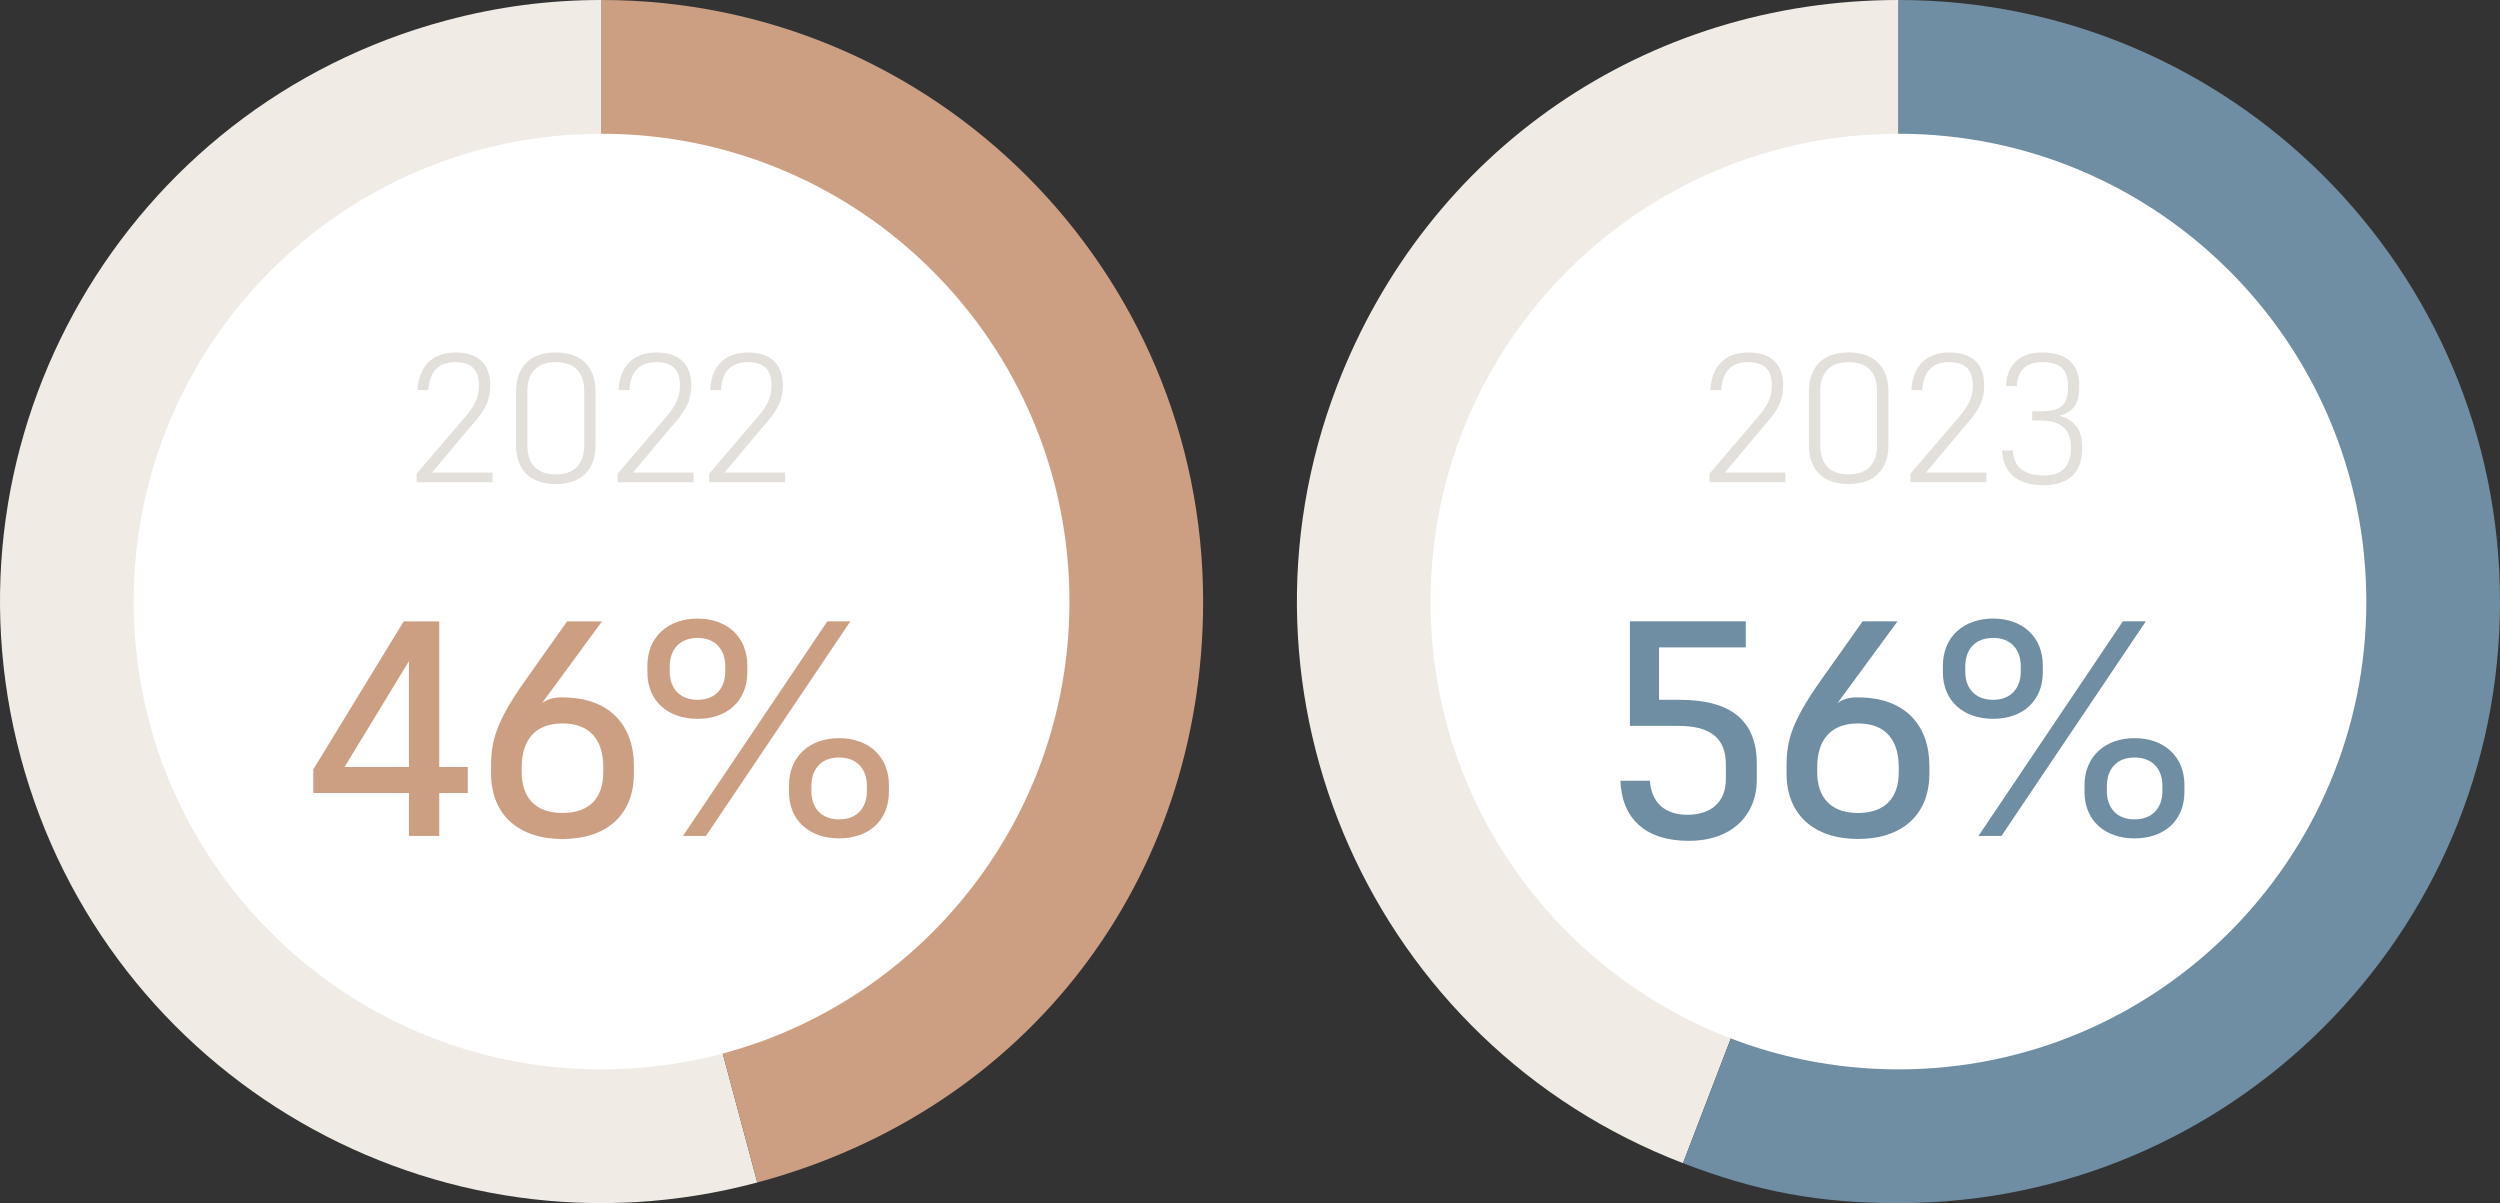 <?xml version="1.0" encoding="UTF-8"?><svg id="Capa_1" xmlns="http://www.w3.org/2000/svg" width="106.024" height="51.024" viewBox="0 0 106.024 51.024"><rect x="0" y="0" width="106.024" height="51.024" fill="#333333" stroke="none"/><path d="M25.515,25.509l6.602,24.639c-13.608,3.647-27.595-4.429-31.241-18.037C-2.771,18.503,5.305,4.516,18.913.87,21.09.286,23.261 0,25.515 0v25.509Z" fill="#f0ece5" stroke-width="0"/><path d="M25.515,25.509V0C39.603 0,51.024,11.421,51.024,25.509c0,11.834-7.476,21.577-18.907,24.639l-6.602-24.639Z" fill="#cd9f82" stroke-width="0"/><path d="M25.512,45.352c10.959,0,19.843-8.883,19.843-19.836,0-10.961-8.884-19.844-19.843-19.844S5.669,14.555,5.669,25.516c0,10.953,8.884,19.836,19.843,19.836" fill="#fff" stroke-width="0"/><path d="M17.669,20.088l1.922-2.248c.542-.612.721-.961.721-1.496,0-.674-.334-.984-1-.984-.729,0-1.093.403-1.147,1.186h-.457c.046-1.016.627-1.597,1.605-1.597,1.023,0,1.48.55,1.48,1.395,0,.729-.31,1.163-.86,1.775l-1.612,1.922h2.565v.411h-3.217v-.364Z" fill="#e3e0db" stroke-width="0"/><path d="M21.885,18.871v-2.256c0-1.062.597-1.667,1.682-1.667s1.69.605,1.69,1.659v2.256c0,1.062-.605,1.667-1.69,1.667s-1.682-.605-1.682-1.659ZM22.366,16.599v2.279c0,.752.364,1.24,1.202,1.24.845,0,1.209-.488,1.209-1.24v-2.279c0-.76-.364-1.24-1.209-1.24-.837,0-1.202.488-1.202,1.24Z" fill="#e3e0db" stroke-width="0"/><path d="M26.194,20.088l1.922-2.248c.542-.612.721-.961.721-1.496,0-.674-.333-.984-1-.984-.729,0-1.093.403-1.147,1.186h-.458c.047-1.016.628-1.597,1.605-1.597,1.023,0,1.48.55,1.48,1.395,0,.729-.31,1.163-.86,1.775l-1.612,1.922h2.565v.411h-3.217v-.364Z" fill="#e3e0db" stroke-width="0"/><path d="M30.077,20.088l1.922-2.248c.543-.612.721-.961.721-1.496,0-.674-.333-.984-1-.984-.729,0-1.093.403-1.147,1.186h-.458c.047-1.016.628-1.597,1.605-1.597,1.023,0,1.48.55,1.48,1.395,0,.729-.31,1.163-.86,1.775l-1.612,1.922h2.566v.411h-3.217v-.364Z" fill="#e3e0db" stroke-width="0"/><path d="M18.629,33.632v1.82h-1.287v-1.82h-4.056v-1.001l3.835-6.279h1.508v6.176h1.209v1.105h-1.209ZM17.342,32.527v-4.485l-2.73,4.485h2.73Z" fill="#cd9f82" stroke-width="0"/><path d="M20.826,32.8v-.311c0-1.105.234-1.898,1.43-3.602l1.794-2.535h1.482l-2.548,3.472c.195-.156.494-.261.871-.247,1.989,0,3.029,1.17,3.029,2.912v.311c0,1.781-1.183,2.782-3.029,2.782-1.833,0-3.029-1.001-3.029-2.782ZM22.125,32.54v.208c0,1.04.546,1.73,1.729,1.73,1.196,0,1.73-.69,1.73-1.73v-.208c0-1.131-.533-1.859-1.73-1.859-1.183,0-1.729.729-1.729,1.859Z" fill="#cd9f82" stroke-width="0"/><path d="M27.455,28.509v-.273c0-1.235.884-2.002,2.132-2.002,1.235,0,2.106.767,2.106,1.989v.286c0,1.235-.871,1.977-2.106,1.977-1.248,0-2.132-.741-2.132-1.977ZM28.404,28.262v.221c0,.702.416,1.196,1.183,1.196.754,0,1.17-.494,1.17-1.196v-.233c0-.702-.416-1.196-1.17-1.196-.767,0-1.183.494-1.183,1.209ZM35.086,26.351h.976l-6.123,9.101h-.975l6.123-9.101ZM33.461,33.58v-.273c0-1.234.885-2.002,2.119-2.002,1.248,0,2.119.768,2.119,1.989v.286c0,1.235-.871,1.976-2.119,1.976-1.234,0-2.119-.74-2.119-1.976ZM34.41,33.333v.221c0,.702.416,1.196,1.17,1.196.768,0,1.184-.494,1.184-1.196v-.233c0-.702-.416-1.196-1.184-1.196-.754,0-1.17.494-1.17,1.209Z" fill="#cd9f82" stroke-width="0"/><path d="M80.516,25.512l-9.141,23.817c-13.153-5.049-19.722-19.806-14.673-32.96C60.539,6.372,69.809,0,80.516,0v25.512Z" fill="#f0ece5" stroke-width="0"/><path d="M80.516,25.512V0c14.088,0,25.508,11.422,25.508,25.512s-11.42,25.512-25.508,25.512c-3.381,0-5.985-.483-9.141-1.695l9.141-23.817Z" fill="#6f8ea3" stroke-width="0"/><path d="M80.512,45.352c10.959,0,19.843-8.883,19.843-19.836,0-10.961-8.884-19.844-19.843-19.844s-19.843,8.883-19.843,19.844c0,10.953,8.884,19.836,19.843,19.836" fill="#fff" stroke-width="0"/><path d="M72.499,20.087l1.922-2.248c.543-.612.721-.961.721-1.496,0-.674-.333-.984-.999-.984-.73,0-1.094.403-1.147,1.186h-.458c.047-1.016.628-1.597,1.605-1.597,1.022,0,1.48.55,1.48,1.395,0,.729-.31,1.163-.86,1.775l-1.612,1.922h2.565v.411h-3.217v-.364Z" fill="#e3e0db" stroke-width="0"/><path d="M76.715,18.87v-2.256c0-1.062.597-1.667,1.683-1.667,1.085,0,1.69.605,1.69,1.659v2.256c0,1.062-.605,1.667-1.69,1.667-1.086,0-1.683-.605-1.683-1.659ZM77.195,16.599v2.279c0,.752.364,1.24,1.202,1.24.845,0,1.209-.488,1.209-1.24v-2.279c0-.76-.364-1.24-1.209-1.24-.838,0-1.202.488-1.202,1.24Z" fill="#e3e0db" stroke-width="0"/><path d="M81.024,20.087l1.923-2.248c.542-.612.721-.961.721-1.496,0-.674-.333-.984-1-.984-.729,0-1.093.403-1.147,1.186h-.457c.047-1.016.628-1.597,1.605-1.597,1.023,0,1.48.55,1.48,1.395,0,.729-.31,1.163-.86,1.775l-1.612,1.922h2.565v.411h-3.217v-.364Z" fill="#e3e0db" stroke-width="0"/><path d="M84.906,19.103h.457c.023.666.449,1.062,1.302,1.062.783,0,1.163-.38,1.163-1.178,0-.713-.349-1.155-1.31-1.155h-.334v-.388h.341c.97,0,1.179-.341,1.179-1.085,0-.666-.31-1-1.101-1-.683,0-1.047.364-1.07,1.016h-.457c.031-.93.597-1.426,1.527-1.426,1.124,0,1.581.574,1.581,1.403,0,.659-.171,1.116-.853,1.279.752.201.977.721.977,1.333,0,1.016-.512,1.612-1.644,1.612-1.139,0-1.713-.542-1.759-1.473Z" fill="#e3e0db" stroke-width="0"/><path d="M68.721,33.112h1.248c.078.962.663,1.442,1.6,1.442.962,0,1.625-.507,1.625-1.52v-.611c0-1.105-.638-1.638-2.016-1.638h-2.054v-4.434h4.914v1.105h-3.679v2.223h.871c2.157,0,3.275.858,3.275,2.718v.662c0,1.548-1.092,2.601-2.886,2.601-1.833,0-2.834-.936-2.899-2.548Z" fill="#6f8ea3" stroke-width="0"/><path d="M75.767,32.8v-.311c0-1.105.234-1.898,1.43-3.602l1.795-2.536h1.481l-2.548,3.472c.195-.156.494-.261.871-.247,1.989,0,3.029,1.17,3.029,2.912v.311c0,1.781-1.184,2.782-3.029,2.782-1.833,0-3.029-1.001-3.029-2.782ZM77.067,32.54v.208c0,1.04.546,1.73,1.73,1.73,1.196,0,1.728-.69,1.728-1.73v-.208c0-1.131-.532-1.859-1.728-1.859-1.184,0-1.73.729-1.73,1.859Z" fill="#6f8ea3" stroke-width="0"/><path d="M82.397,28.509v-.273c0-1.236.885-2.003,2.132-2.003,1.235,0,2.106.767,2.106,1.989v.286c0,1.235-.871,1.977-2.106,1.977-1.247,0-2.132-.741-2.132-1.977ZM83.346,28.262v.221c0,.702.416,1.196,1.183,1.196.754,0,1.17-.494,1.17-1.196v-.233c0-.703-.416-1.197-1.17-1.197-.767,0-1.183.494-1.183,1.21ZM90.028,26.351h.976l-6.123,9.101h-.975l6.122-9.101ZM88.403,33.58v-.273c0-1.234.885-2.002,2.119-2.002,1.248,0,2.119.768,2.119,1.989v.286c0,1.235-.871,1.976-2.119,1.976-1.234,0-2.119-.74-2.119-1.976ZM89.352,33.333v.221c0,.702.416,1.196,1.17,1.196.768,0,1.184-.494,1.184-1.196v-.233c0-.702-.416-1.196-1.184-1.196-.754,0-1.17.494-1.17,1.209Z" fill="#6f8ea3" stroke-width="0"/></svg>